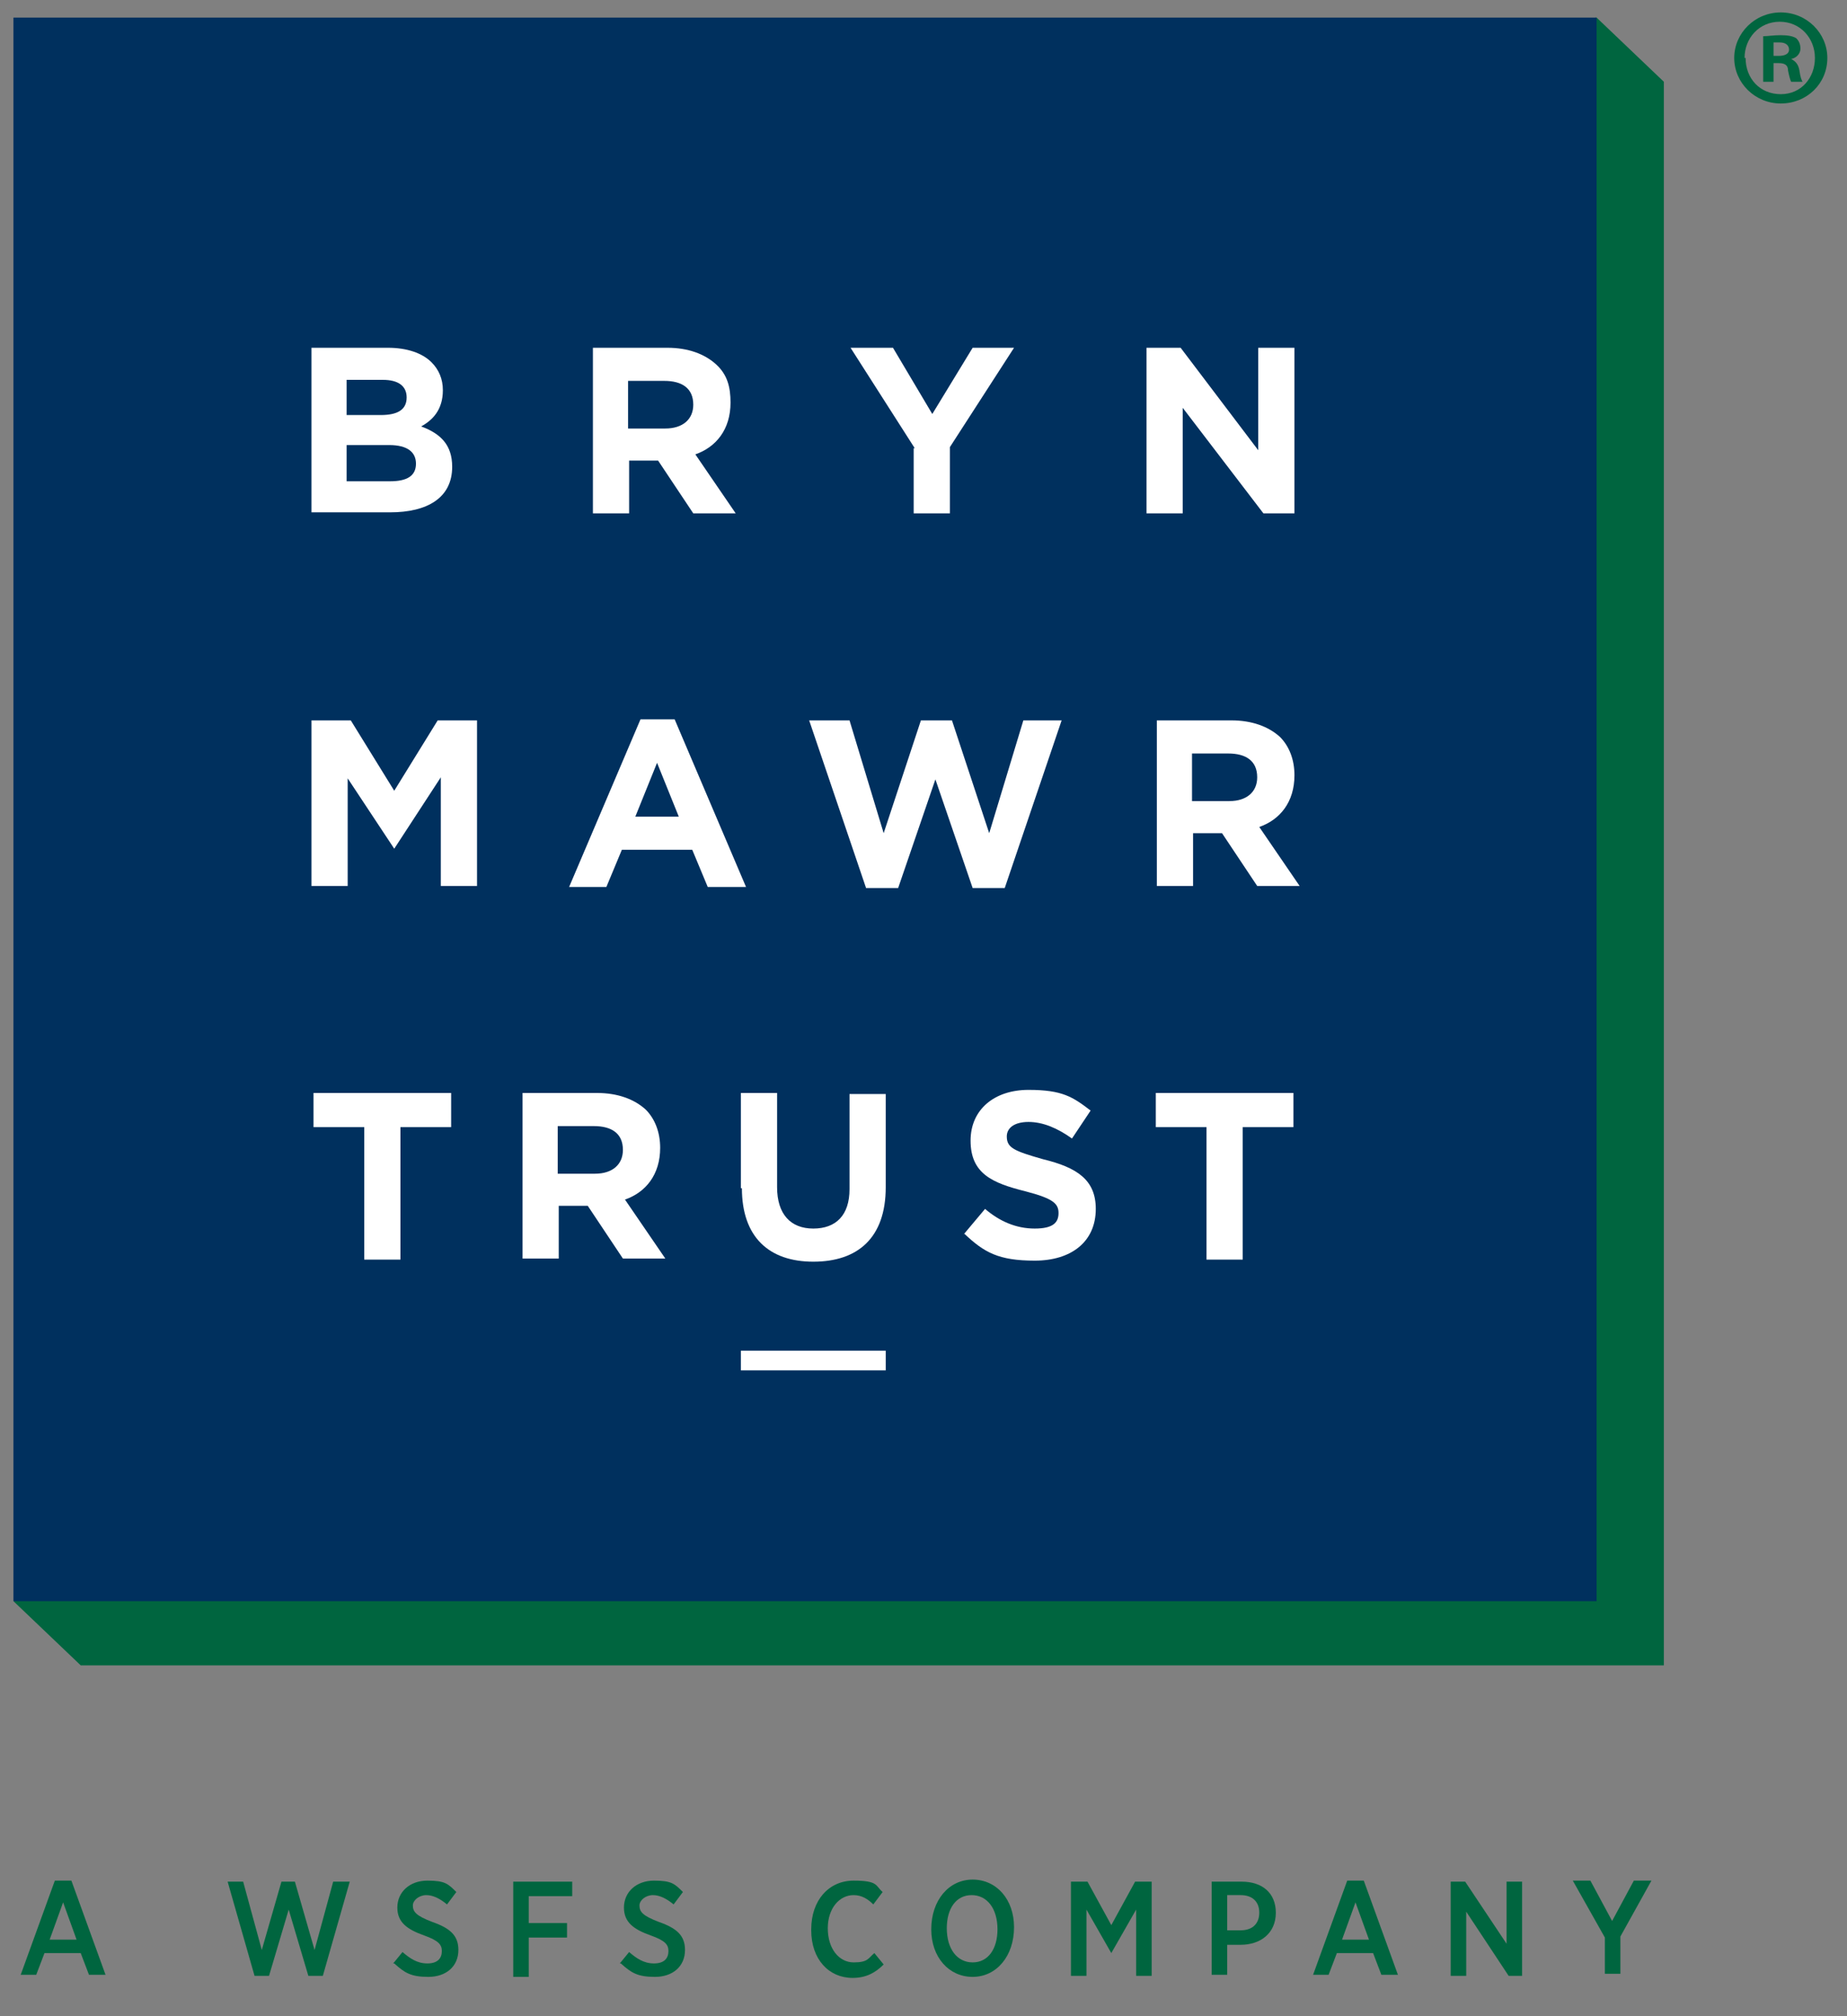 <?xml version="1.0" encoding="UTF-8"?>
<svg xmlns="http://www.w3.org/2000/svg" version="1.1" viewBox="0 0 178.5 194.8">
  <rect x="0" y="0" width="178.5" height="194.8" fill="#808080" stroke="none"/>
  <defs>
    <style>
      .cls-1 {
        fill: #00305e;
      }

      .cls-2 {
        fill: #00653f;
      }

      .cls-3 {
        fill: #fff;
      }
    </style>
  </defs>
  <!-- Generator: Adobe Illustrator 28.6.0, SVG Export Plug-In . SVG Version: 1.2.0 Build 709)  -->
  <g>
    <g id="Layer_1">
      <polygon class="cls-2" points="154.3 1.7 154.2 1.7 154 7.9 7.8 7.9 7.8 152.5 1.3 154.7 7.8 160.9 7.8 160.9 7.8 160.9 160.8 160.9 160.8 7.9 154.3 1.7"/>
      <rect class="cls-1" x="1.3" y="1.7" width="153" height="153"/>
      <g>
        <g>
          <path class="cls-3" d="M30.1,33.6h7.4c1.8,0,3.3.5,4.2,1.4.7.7,1.1,1.6,1.1,2.7h0c0,1.9-1,2.9-2.1,3.5,1.9.7,3,1.8,3,3.9h0c0,3-2.4,4.4-6,4.4h-7.6v-16ZM36.8,40.1c1.6,0,2.5-.5,2.5-1.7h0c0-1.1-.8-1.7-2.3-1.7h-3.5v3.4h3.3ZM37.7,46.5c1.6,0,2.5-.5,2.5-1.7h0c0-1.1-.8-1.8-2.6-1.8h-4.1v3.5h4.2Z"/>
          <path class="cls-3" d="M57.2,33.6h7.3c2,0,3.6.6,4.7,1.6s1.4,2.2,1.4,3.7h0c0,2.6-1.4,4.3-3.4,5l3.9,5.7h-4.1l-3.4-5.1h-2.8v5.1h-3.5v-16ZM64.3,41.4c1.7,0,2.7-.9,2.7-2.3h0c0-1.6-1.1-2.3-2.8-2.3h-3.5v4.6h3.6Z"/>
          <path class="cls-3" d="M88.4,43.3l-6.2-9.7h4.1l3.8,6.4,3.9-6.4h4l-6.2,9.6v6.4h-3.5v-6.3Z"/>
          <path class="cls-3" d="M110.8,33.6h3.3l7.5,9.9v-9.9h3.5v16h-3l-7.8-10.2v10.2h-3.5v-16Z"/>
          <path class="cls-3" d="M30.1,69.6h3.8l4.2,6.8,4.2-6.8h3.8v16h-3.5v-10.5l-4.5,6.9h0l-4.5-6.8v10.4h-3.5v-16Z"/>
          <path class="cls-3" d="M61.9,69.5h3.3l6.9,16.2h-3.7l-1.5-3.6h-6.8l-1.5,3.6h-3.6l6.9-16.2ZM65.6,78.9l-2.1-5.2-2.1,5.2h4.3Z"/>
          <path class="cls-3" d="M78.3,69.6h3.8l3.3,10.9,3.6-10.9h3l3.6,10.9,3.3-10.9h3.7l-5.5,16.2h-3.1l-3.6-10.5-3.6,10.5h-3.1l-5.5-16.2Z"/>
          <path class="cls-3" d="M111.7,69.6h7.3c2,0,3.6.6,4.7,1.6.9.9,1.4,2.2,1.4,3.7h0c0,2.6-1.4,4.3-3.4,5l3.9,5.7h-4.1l-3.4-5.1h-2.8v5.1h-3.5v-16ZM118.8,77.4c1.7,0,2.7-.9,2.7-2.3h0c0-1.6-1.1-2.3-2.8-2.3h-3.5v4.6h3.6Z"/>
          <path class="cls-3" d="M35.2,108.9h-4.9v-3.3h13.3v3.3h-4.9v12.8h-3.5v-12.8Z"/>
          <path class="cls-3" d="M50.4,105.6h7.3c2,0,3.6.6,4.7,1.6.9.9,1.4,2.2,1.4,3.7h0c0,2.6-1.4,4.3-3.4,5l3.9,5.7h-4.1l-3.4-5.1h-2.8v5.1h-3.5v-16ZM57.5,113.4c1.7,0,2.7-.9,2.7-2.3h0c0-1.6-1.1-2.3-2.8-2.3h-3.5v4.6h3.6Z"/>
          <path class="cls-3" d="M71.6,114.8v-9.2h3.5v9.1c0,2.6,1.3,4,3.5,4s3.5-1.3,3.5-3.8v-9.2h3.5v9c0,4.9-2.7,7.2-7,7.2s-6.9-2.4-6.9-7.1Z"/>
          <path class="cls-3" d="M93.1,119.3l2.1-2.5c1.4,1.2,3,1.9,4.8,1.9s2.3-.6,2.3-1.5h0c0-.9-.5-1.4-3.2-2.1-3.2-.8-5.3-1.7-5.3-4.9h0c0-3,2.3-4.9,5.6-4.9s4.3.7,6,2l-1.8,2.7c-1.4-1-2.8-1.6-4.2-1.6s-2.1.6-2.1,1.4h0c0,1.1.7,1.4,3.5,2.2,3.3.8,5.1,2,5.1,4.8h0c0,3.2-2.4,5-5.9,5s-4.9-.8-6.8-2.6Z"/>
          <path class="cls-3" d="M116.6,108.9h-4.9v-3.3h13.3v3.3h-4.9v12.8h-3.5v-12.8Z"/>
        </g>
        <rect class="cls-3" x="71.6" y="130.5" width="14" height="1.9"/>
      </g>
      <g>
        <path class="cls-2" d="M5.4,181.7h1.5l3.3,9.1h-1.6l-.8-2.1h-3.5l-.8,2.1h-1.5l3.3-9.1ZM7.4,187.4l-1.3-3.6-1.3,3.6h2.6Z"/>
        <path class="cls-2" d="M21.9,181.8h1.6l1.8,6.6,1.9-6.6h1.3l1.9,6.6,1.8-6.6h1.6l-2.6,9.1h-1.4l-1.9-6.4-1.9,6.4h-1.4l-2.6-9.1Z"/>
        <path class="cls-2" d="M38,189.7l.9-1.1c.7.6,1.4,1.1,2.4,1.1s1.4-.5,1.4-1.2h0c0-.6-.3-1-1.7-1.5-1.7-.6-2.6-1.3-2.6-2.7h0c0-1.5,1.2-2.6,2.9-2.6s2,.3,2.8,1.1l-.9,1.2c-.6-.5-1.3-.9-2-.9s-1.3.5-1.3,1h0c0,.6.3,1,1.9,1.6,1.7.6,2.5,1.3,2.5,2.7h0c0,1.6-1.2,2.6-2.9,2.6s-2.3-.4-3.3-1.3Z"/>
        <path class="cls-2" d="M49.6,181.8h5.7v1.4h-4.2v2.6h3.7v1.4h-3.7v3.8h-1.5v-9.1Z"/>
        <path class="cls-2" d="M59.9,189.7l.9-1.1c.7.6,1.4,1.1,2.4,1.1s1.4-.5,1.4-1.2h0c0-.6-.3-1-1.7-1.5-1.7-.6-2.6-1.3-2.6-2.7h0c0-1.5,1.2-2.6,2.9-2.6s2,.3,2.8,1.1l-.9,1.2c-.6-.5-1.3-.9-2-.9s-1.3.5-1.3,1h0c0,.6.3,1,1.9,1.6,1.7.6,2.5,1.3,2.5,2.7h0c0,1.6-1.2,2.6-2.9,2.6s-2.3-.4-3.3-1.3Z"/>
        <path class="cls-2" d="M78.4,186.4h0c0-2.8,1.7-4.7,4.1-4.7s2.1.5,2.8,1.1l-.9,1.2c-.5-.5-1.1-.9-1.9-.9-1.4,0-2.5,1.3-2.5,3.2h0c0,2,1.1,3.3,2.5,3.3s1.4-.4,2-.9l.9,1.1c-.8.8-1.7,1.3-3,1.3-2.3,0-4-1.8-4-4.6Z"/>
        <path class="cls-2" d="M90,186.4h0c0-2.8,1.7-4.8,4-4.8s4,1.9,4,4.6h0c0,2.8-1.7,4.8-4,4.8s-4-1.9-4-4.6ZM96.4,186.4h0c0-2-1-3.3-2.5-3.3s-2.4,1.3-2.4,3.2h0c0,2,1,3.3,2.5,3.3s2.4-1.3,2.4-3.2Z"/>
        <path class="cls-2" d="M103.5,181.8h1.6l2.3,4.2,2.3-4.2h1.6v9.1h-1.5v-6.4l-2.4,4.2h0l-2.4-4.2v6.4h-1.5v-9.1Z"/>
        <path class="cls-2" d="M117.1,181.8h2.9c2,0,3.3,1.1,3.3,3h0c0,2-1.5,3.1-3.4,3.1h-1.3v2.9h-1.5v-9.1ZM119.9,186.5c1.2,0,1.8-.7,1.8-1.7h0c0-1.1-.7-1.7-1.8-1.7h-1.3v3.4h1.3Z"/>
        <path class="cls-2" d="M130.3,181.7h1.5l3.3,9.1h-1.6l-.8-2.1h-3.5l-.8,2.1h-1.5l3.3-9.1ZM132.3,187.4l-1.3-3.6-1.3,3.6h2.6Z"/>
        <path class="cls-2" d="M140.2,181.8h1.4l4,6v-6h1.5v9.1h-1.3l-4.1-6.2v6.2h-1.5v-9.1Z"/>
        <path class="cls-2" d="M155.1,187.2l-3.1-5.5h1.7l2.1,3.9,2.1-3.9h1.7l-3,5.4v3.6h-1.5v-3.6Z"/>
      </g>
      <path class="cls-2" d="M176.6,5.6c0,2.5-2,4.4-4.5,4.4s-4.5-2-4.5-4.4,2-4.4,4.5-4.4,4.5,2,4.5,4.4ZM168.7,5.6c0,2,1.4,3.5,3.4,3.5s3.3-1.6,3.3-3.5-1.4-3.5-3.4-3.5-3.4,1.6-3.4,3.5ZM171.4,7.9h-1V3.5c.4,0,1-.1,1.7-.1s1.2.1,1.5.3c.2.2.4.5.4,1s-.4.9-.9,1h0c.4.2.7.5.8,1.1.1.7.2.9.3,1.1h-1.1c-.1-.2-.2-.6-.3-1.1,0-.5-.3-.7-.9-.7h-.5v1.8ZM171.4,5.4h.5c.6,0,1-.2,1-.6s-.3-.7-.9-.7-.5,0-.6,0v1.3Z"/>
    </g>
  </g>
</svg>